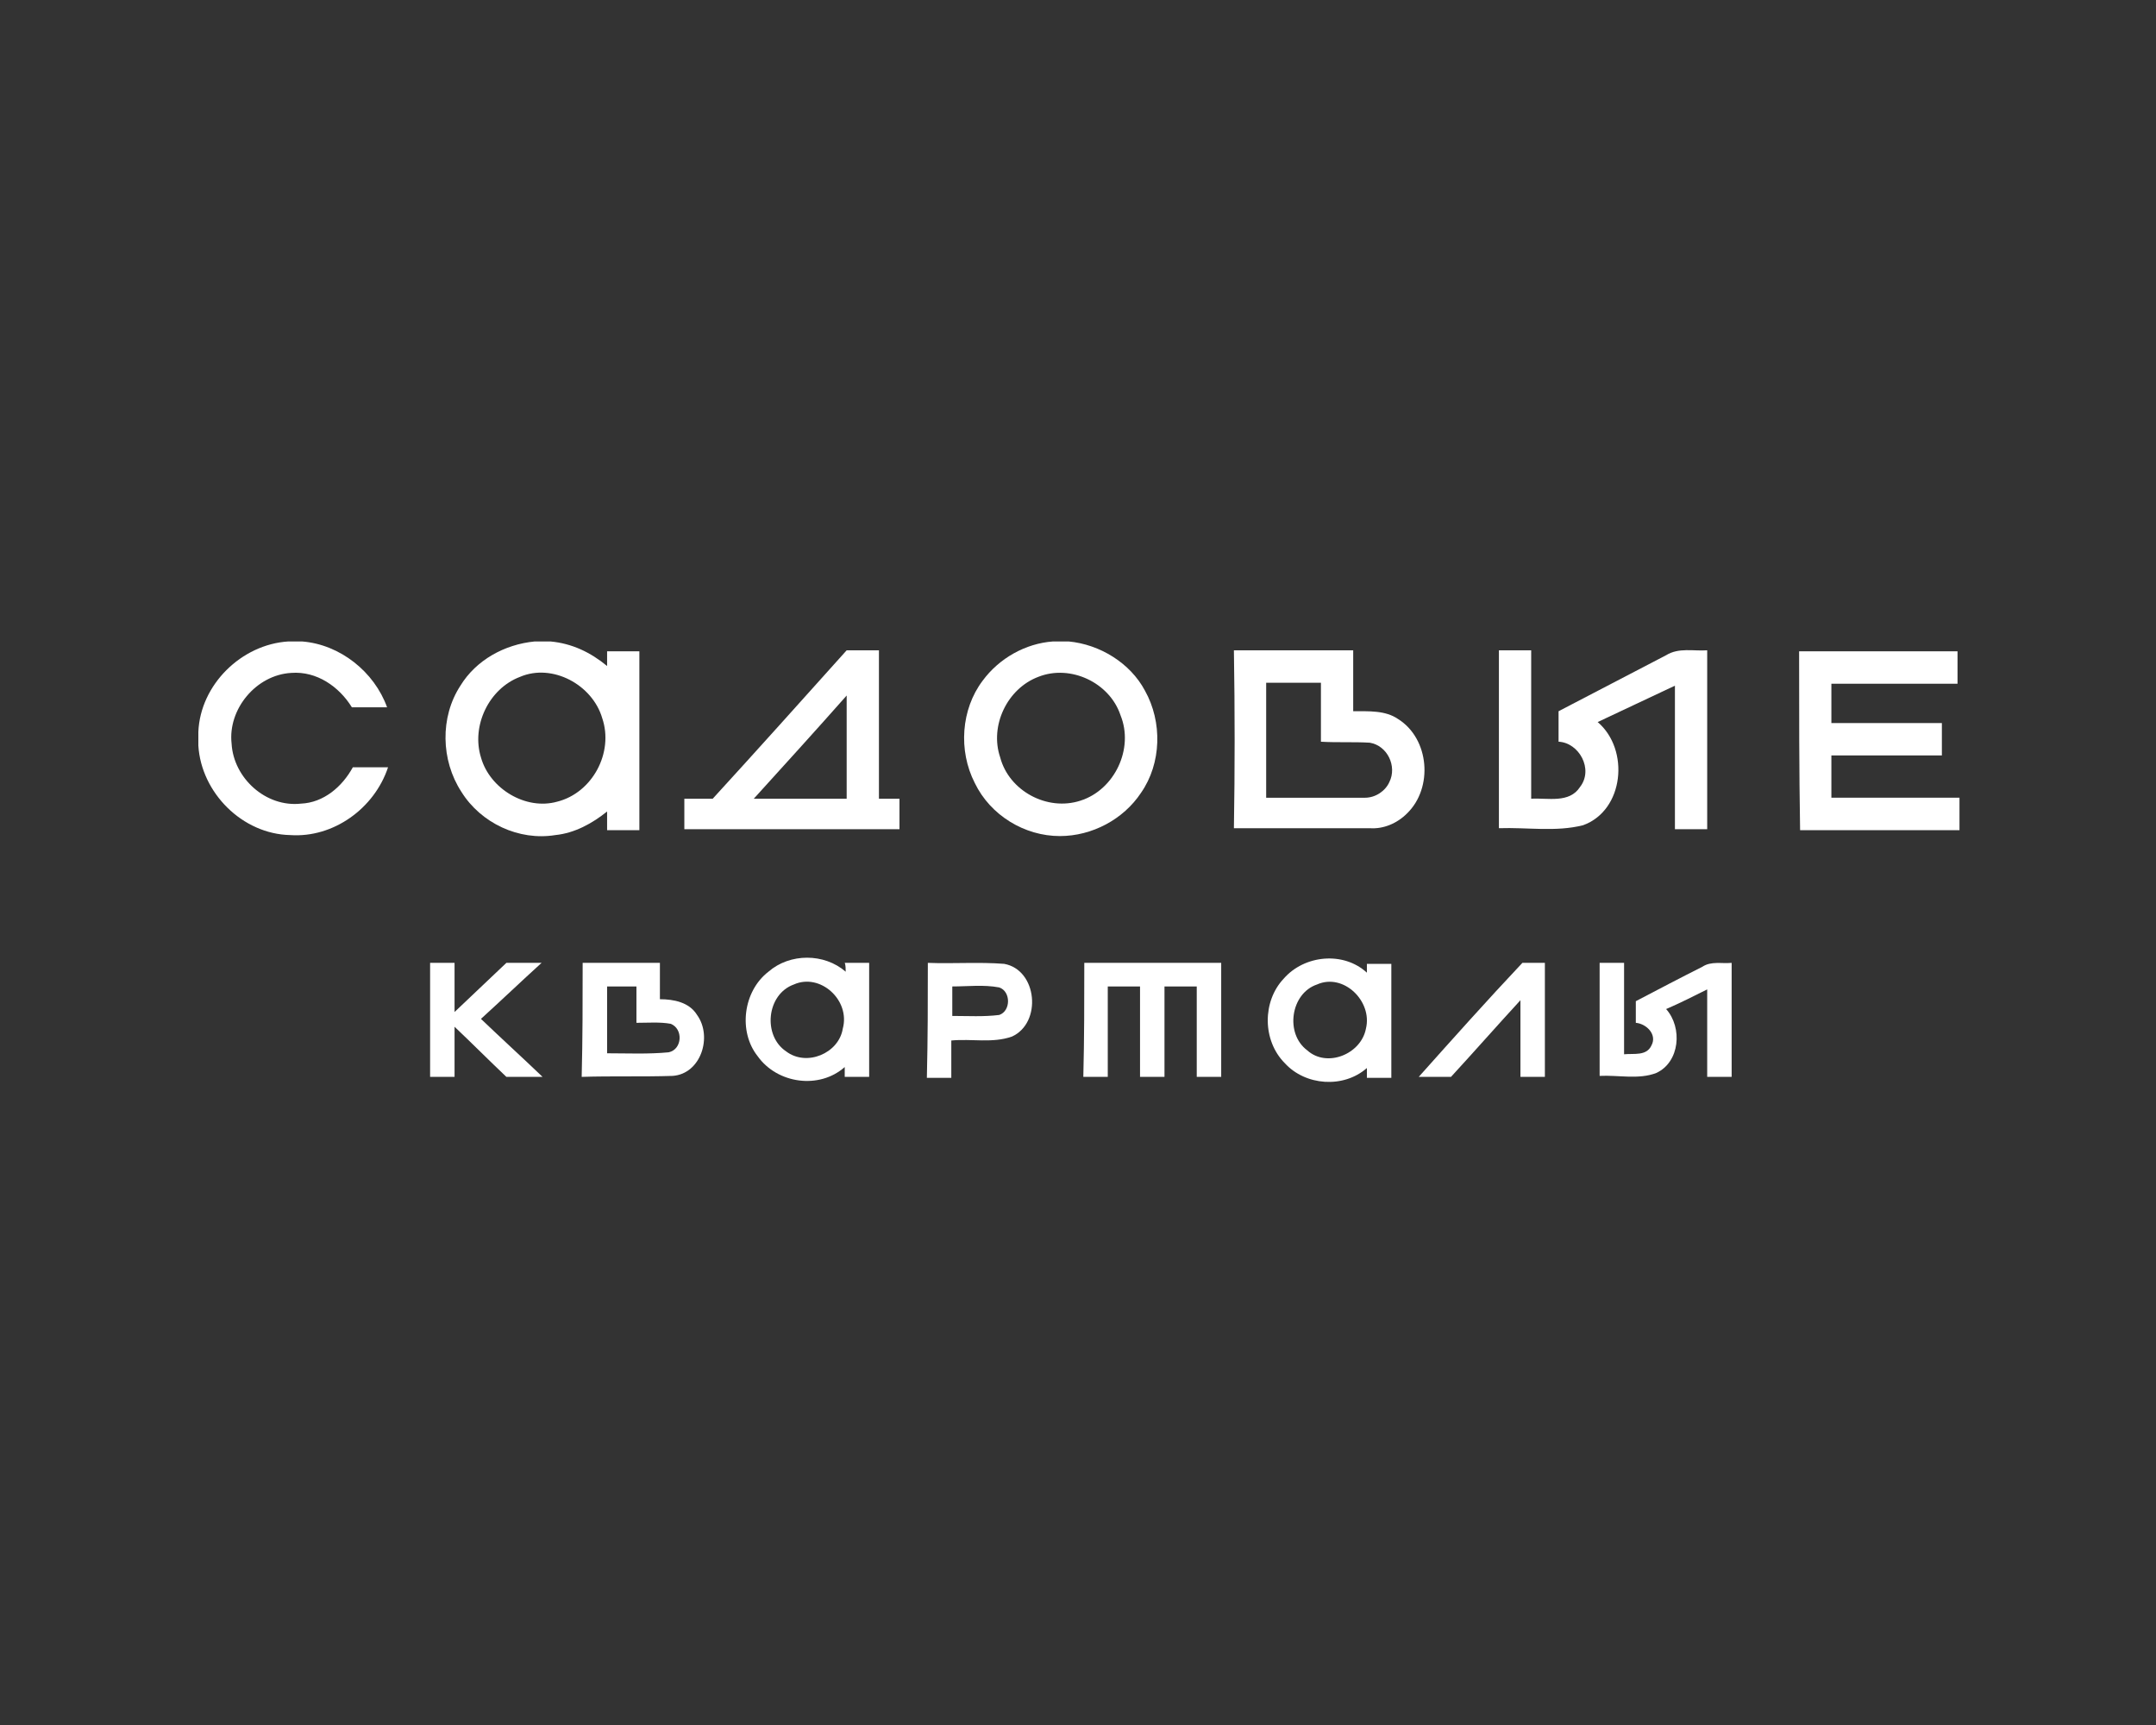 <?xml version="1.0" encoding="UTF-8"?> <svg xmlns="http://www.w3.org/2000/svg" width="250" height="200" viewBox="0 0 250 200" fill="none"><rect x="0" y="0" width="250" height="200" fill="#333333" stroke="none"/><path d="M33.432 74.371H35.019C39.441 74.713 43.41 77.904 44.884 82.006C43.523 82.006 42.163 82.006 40.802 82.006C39.328 79.613 36.72 77.79 33.772 78.018C29.69 78.246 26.402 82.234 26.855 86.223C27.082 90.211 30.824 93.63 34.906 93.174C37.514 93.06 39.668 91.237 40.915 88.958C42.276 88.958 43.637 88.958 44.997 88.958C43.41 93.744 38.648 97.163 33.659 96.821C28.102 96.707 23.34 91.921 23 86.451V84.855C23.227 79.385 27.989 74.713 33.432 74.371Z" fill="white"></path><path d="M62.006 74.371H63.82C66.315 74.599 68.469 75.625 70.397 77.22C70.397 76.764 70.397 75.966 70.397 75.511C71.644 75.511 72.891 75.511 74.138 75.511C74.138 82.462 74.138 89.3 74.138 96.251C72.891 96.251 71.644 96.251 70.397 96.251C70.397 95.567 70.397 94.77 70.397 94.086C68.696 95.453 66.655 96.593 64.387 96.821C60.192 97.505 55.77 95.453 53.502 91.807C51.121 88.16 51.007 83.146 53.388 79.499C55.203 76.536 58.491 74.713 62.006 74.371ZM60.305 78.474C56.677 79.841 54.636 84.171 55.77 87.818C56.79 91.465 60.985 93.972 64.614 92.946C68.696 91.921 71.19 87.248 69.83 83.26C68.696 79.385 64.047 76.878 60.305 78.474Z" fill="white"></path><path d="M122.102 74.371H123.916C127.545 74.713 131.06 76.878 132.76 80.069C134.801 83.716 134.688 88.502 132.307 91.921C130.266 94.998 126.637 96.935 122.896 96.935C118.814 96.935 114.845 94.542 113.031 90.781C111.103 87.02 111.443 82.234 113.938 78.929C115.866 76.308 118.927 74.599 122.102 74.371ZM120.401 78.474C116.773 79.841 114.732 84.171 115.979 87.818C116.999 91.693 121.422 94.086 125.277 92.832C129.245 91.579 131.513 86.793 129.926 82.918C128.678 79.157 124.143 76.992 120.401 78.474Z" fill="white"></path><path d="M82.642 92.605C87.858 86.907 92.96 81.209 98.176 75.397C99.423 75.397 100.67 75.397 101.918 75.397C101.918 81.095 101.918 86.907 101.918 92.605C102.711 92.605 103.505 92.605 104.299 92.605C104.299 93.745 104.299 94.998 104.299 96.138C96.022 96.138 87.631 96.138 79.353 96.138C79.353 94.998 79.353 93.745 79.353 92.605C80.374 92.605 81.508 92.605 82.642 92.605ZM87.404 92.605C91.032 92.605 94.661 92.605 98.176 92.605C98.176 88.617 98.176 84.628 98.176 80.64C94.548 84.742 90.919 88.731 87.404 92.605Z" fill="white"></path><path d="M143.078 75.397C147.727 75.397 152.262 75.397 156.911 75.397C156.911 77.791 156.911 80.07 156.911 82.463C158.725 82.463 160.653 82.349 162.127 83.375C165.756 85.654 166.209 91.352 163.148 94.315C162.014 95.454 160.426 96.138 158.839 96.024C153.623 96.024 148.294 96.024 143.078 96.024C143.191 89.3 143.191 82.349 143.078 75.397ZM146.82 79.158C146.82 83.603 146.82 88.047 146.82 92.491C150.675 92.491 154.417 92.491 158.272 92.491C159.519 92.491 160.653 91.694 161.107 90.668C162.014 88.845 160.88 86.451 158.839 86.11C156.911 85.996 155.097 86.11 153.169 85.996C153.169 83.716 153.169 81.437 153.169 79.158C151.128 79.158 148.974 79.158 146.82 79.158Z" fill="white"></path><path d="M173.807 75.397C175.054 75.397 176.302 75.397 177.549 75.397C177.549 81.095 177.549 86.793 177.549 92.605C179.477 92.49 181.971 93.174 183.218 91.237C184.806 89.186 183.105 86.109 180.724 85.995C180.724 84.855 180.724 83.716 180.724 82.462C184.919 80.297 189.001 78.132 193.197 75.966C194.671 75.055 196.372 75.511 197.959 75.397C197.959 82.348 197.959 89.186 197.959 96.137C196.712 96.137 195.464 96.137 194.217 96.137C194.217 90.553 194.217 85.083 194.217 79.499C191.269 80.867 188.208 82.348 185.259 83.716C189.001 86.907 188.321 93.972 183.559 95.681C180.384 96.479 177.095 95.909 173.807 96.023C173.807 89.3 173.807 82.348 173.807 75.397Z" fill="white"></path><path d="M208.617 75.511C214.74 75.511 220.863 75.511 226.986 75.511C226.986 76.764 226.986 78.018 226.986 79.271C222.111 79.271 217.235 79.271 212.359 79.271C212.359 80.753 212.359 82.348 212.359 83.83C216.668 83.83 220.863 83.83 225.172 83.83C225.172 85.083 225.172 86.337 225.172 87.59C220.863 87.59 216.668 87.59 212.359 87.59C212.359 89.186 212.359 90.895 212.359 92.49C217.348 92.49 222.224 92.49 227.213 92.49V96.251C221.09 96.251 214.854 96.251 208.731 96.251C208.617 89.3 208.617 82.348 208.617 75.511Z" fill="white"></path><path d="M89.105 112.661C91.6 110.496 95.568 110.496 98.063 112.661C98.063 112.433 98.063 111.863 97.95 111.635C98.857 111.635 99.764 111.635 100.784 111.635C100.784 116.08 100.784 120.524 100.784 124.854C99.877 124.854 98.97 124.854 97.95 124.854C97.95 124.513 97.95 124.057 97.95 123.715C95.001 126.336 90.126 125.652 87.858 122.461C85.59 119.612 86.157 114.94 89.105 112.661ZM92.053 114.142C88.879 115.282 88.425 120.068 91.146 121.892C93.527 123.715 97.269 122.119 97.723 119.271C98.63 115.966 95.115 112.775 92.053 114.142Z" fill="white"></path><path d="M148.861 113.459C151.242 110.724 155.777 110.268 158.499 112.775V111.75C159.406 111.75 160.313 111.75 161.333 111.75C161.333 116.194 161.333 120.638 161.333 124.969C160.426 124.969 159.519 124.969 158.499 124.969C158.499 124.741 158.499 124.171 158.499 123.829C155.777 126.222 151.355 125.881 148.974 123.259C146.366 120.638 146.366 116.08 148.861 113.459ZM152.716 114.143C149.654 115.168 148.974 119.841 151.582 121.778C153.85 123.829 157.818 122.234 158.385 119.271C159.179 116.08 155.777 112.775 152.716 114.143Z" fill="white"></path><path d="M49.873 111.636C50.78 111.636 51.687 111.636 52.708 111.636C52.708 113.573 52.708 115.396 52.708 117.334C54.749 115.396 56.676 113.573 58.717 111.636C60.078 111.636 61.439 111.636 62.799 111.636C60.418 113.801 58.15 115.966 55.769 118.131C58.15 120.411 60.532 122.576 62.913 124.855C61.552 124.855 60.078 124.855 58.717 124.855C56.676 122.918 54.749 120.98 52.708 119.043C52.708 120.98 52.708 122.918 52.708 124.855C51.801 124.855 50.894 124.855 49.873 124.855C49.873 120.411 49.873 116.08 49.873 111.636Z" fill="white"></path><path d="M67.562 111.636C70.511 111.636 73.572 111.636 76.52 111.636C76.52 113.003 76.52 114.485 76.52 115.852C78.108 115.852 79.922 116.194 80.829 117.676C82.643 120.183 81.283 124.513 77.994 124.741C74.479 124.855 70.964 124.741 67.449 124.855C67.562 120.411 67.562 116.08 67.562 111.636ZM70.397 114.371C70.397 116.992 70.397 119.499 70.397 122.12C72.778 122.12 75.16 122.234 77.541 122.006C79.128 121.664 79.242 119.271 77.767 118.701C76.52 118.473 75.16 118.587 73.799 118.587C73.799 117.22 73.799 115.738 73.799 114.371C72.665 114.371 71.531 114.371 70.397 114.371Z" fill="white"></path><path d="M107.588 111.636C110.536 111.75 113.484 111.522 116.432 111.75C120.288 112.433 120.855 118.587 117.34 120.183C115.072 120.98 112.691 120.411 110.309 120.638C110.309 122.12 110.309 123.487 110.309 124.969C109.402 124.969 108.495 124.969 107.475 124.969C107.588 120.411 107.588 116.08 107.588 111.636ZM110.423 114.371C110.423 115.51 110.423 116.65 110.423 117.79C112.237 117.79 114.051 117.903 115.866 117.676C117.226 117.22 117.226 114.941 115.866 114.485C114.051 114.143 112.237 114.371 110.423 114.371Z" fill="white"></path><path d="M125.73 111.636C131.06 111.636 136.389 111.636 141.605 111.636C141.605 116.08 141.605 120.525 141.605 124.855C140.698 124.855 139.791 124.855 138.77 124.855C138.77 121.322 138.77 117.903 138.77 114.371C137.523 114.371 136.275 114.371 135.028 114.371C135.028 117.903 135.028 121.322 135.028 124.855C134.121 124.855 133.101 124.855 132.193 124.855C132.193 121.322 132.193 117.903 132.193 114.371C130.946 114.371 129.699 114.371 128.452 114.371C128.452 117.903 128.452 121.322 128.452 124.855C127.545 124.855 126.524 124.855 125.617 124.855C125.73 120.411 125.73 116.08 125.73 111.636Z" fill="white"></path><path d="M164.51 124.855C168.479 120.411 172.448 115.966 176.53 111.636C177.437 111.636 178.23 111.636 179.137 111.636C179.137 116.08 179.137 120.525 179.137 124.855C178.23 124.855 177.323 124.855 176.303 124.855C176.303 121.892 176.303 118.929 176.303 115.966C173.581 118.929 170.974 121.892 168.252 124.855C167.005 124.855 165.758 124.855 164.51 124.855Z" fill="white"></path><path d="M185.486 111.636C186.393 111.636 187.3 111.636 188.321 111.636C188.321 115.168 188.321 118.701 188.321 122.234C189.455 122.12 190.929 122.462 191.496 121.208C192.176 119.955 190.929 118.701 189.682 118.587C189.682 117.79 189.682 116.878 189.682 116.08C192.29 114.713 194.898 113.345 197.392 112.092C198.413 111.408 199.66 111.75 200.794 111.636C200.794 116.08 200.794 120.525 200.794 124.855C199.887 124.855 198.866 124.855 197.959 124.855C197.959 121.436 197.959 118.131 197.959 114.713C196.372 115.51 194.784 116.308 193.197 116.992C195.124 119.157 194.784 123.146 192.063 124.399C190.022 125.197 187.641 124.627 185.486 124.741C185.486 120.411 185.486 116.08 185.486 111.636Z" fill="white"></path></svg> 
